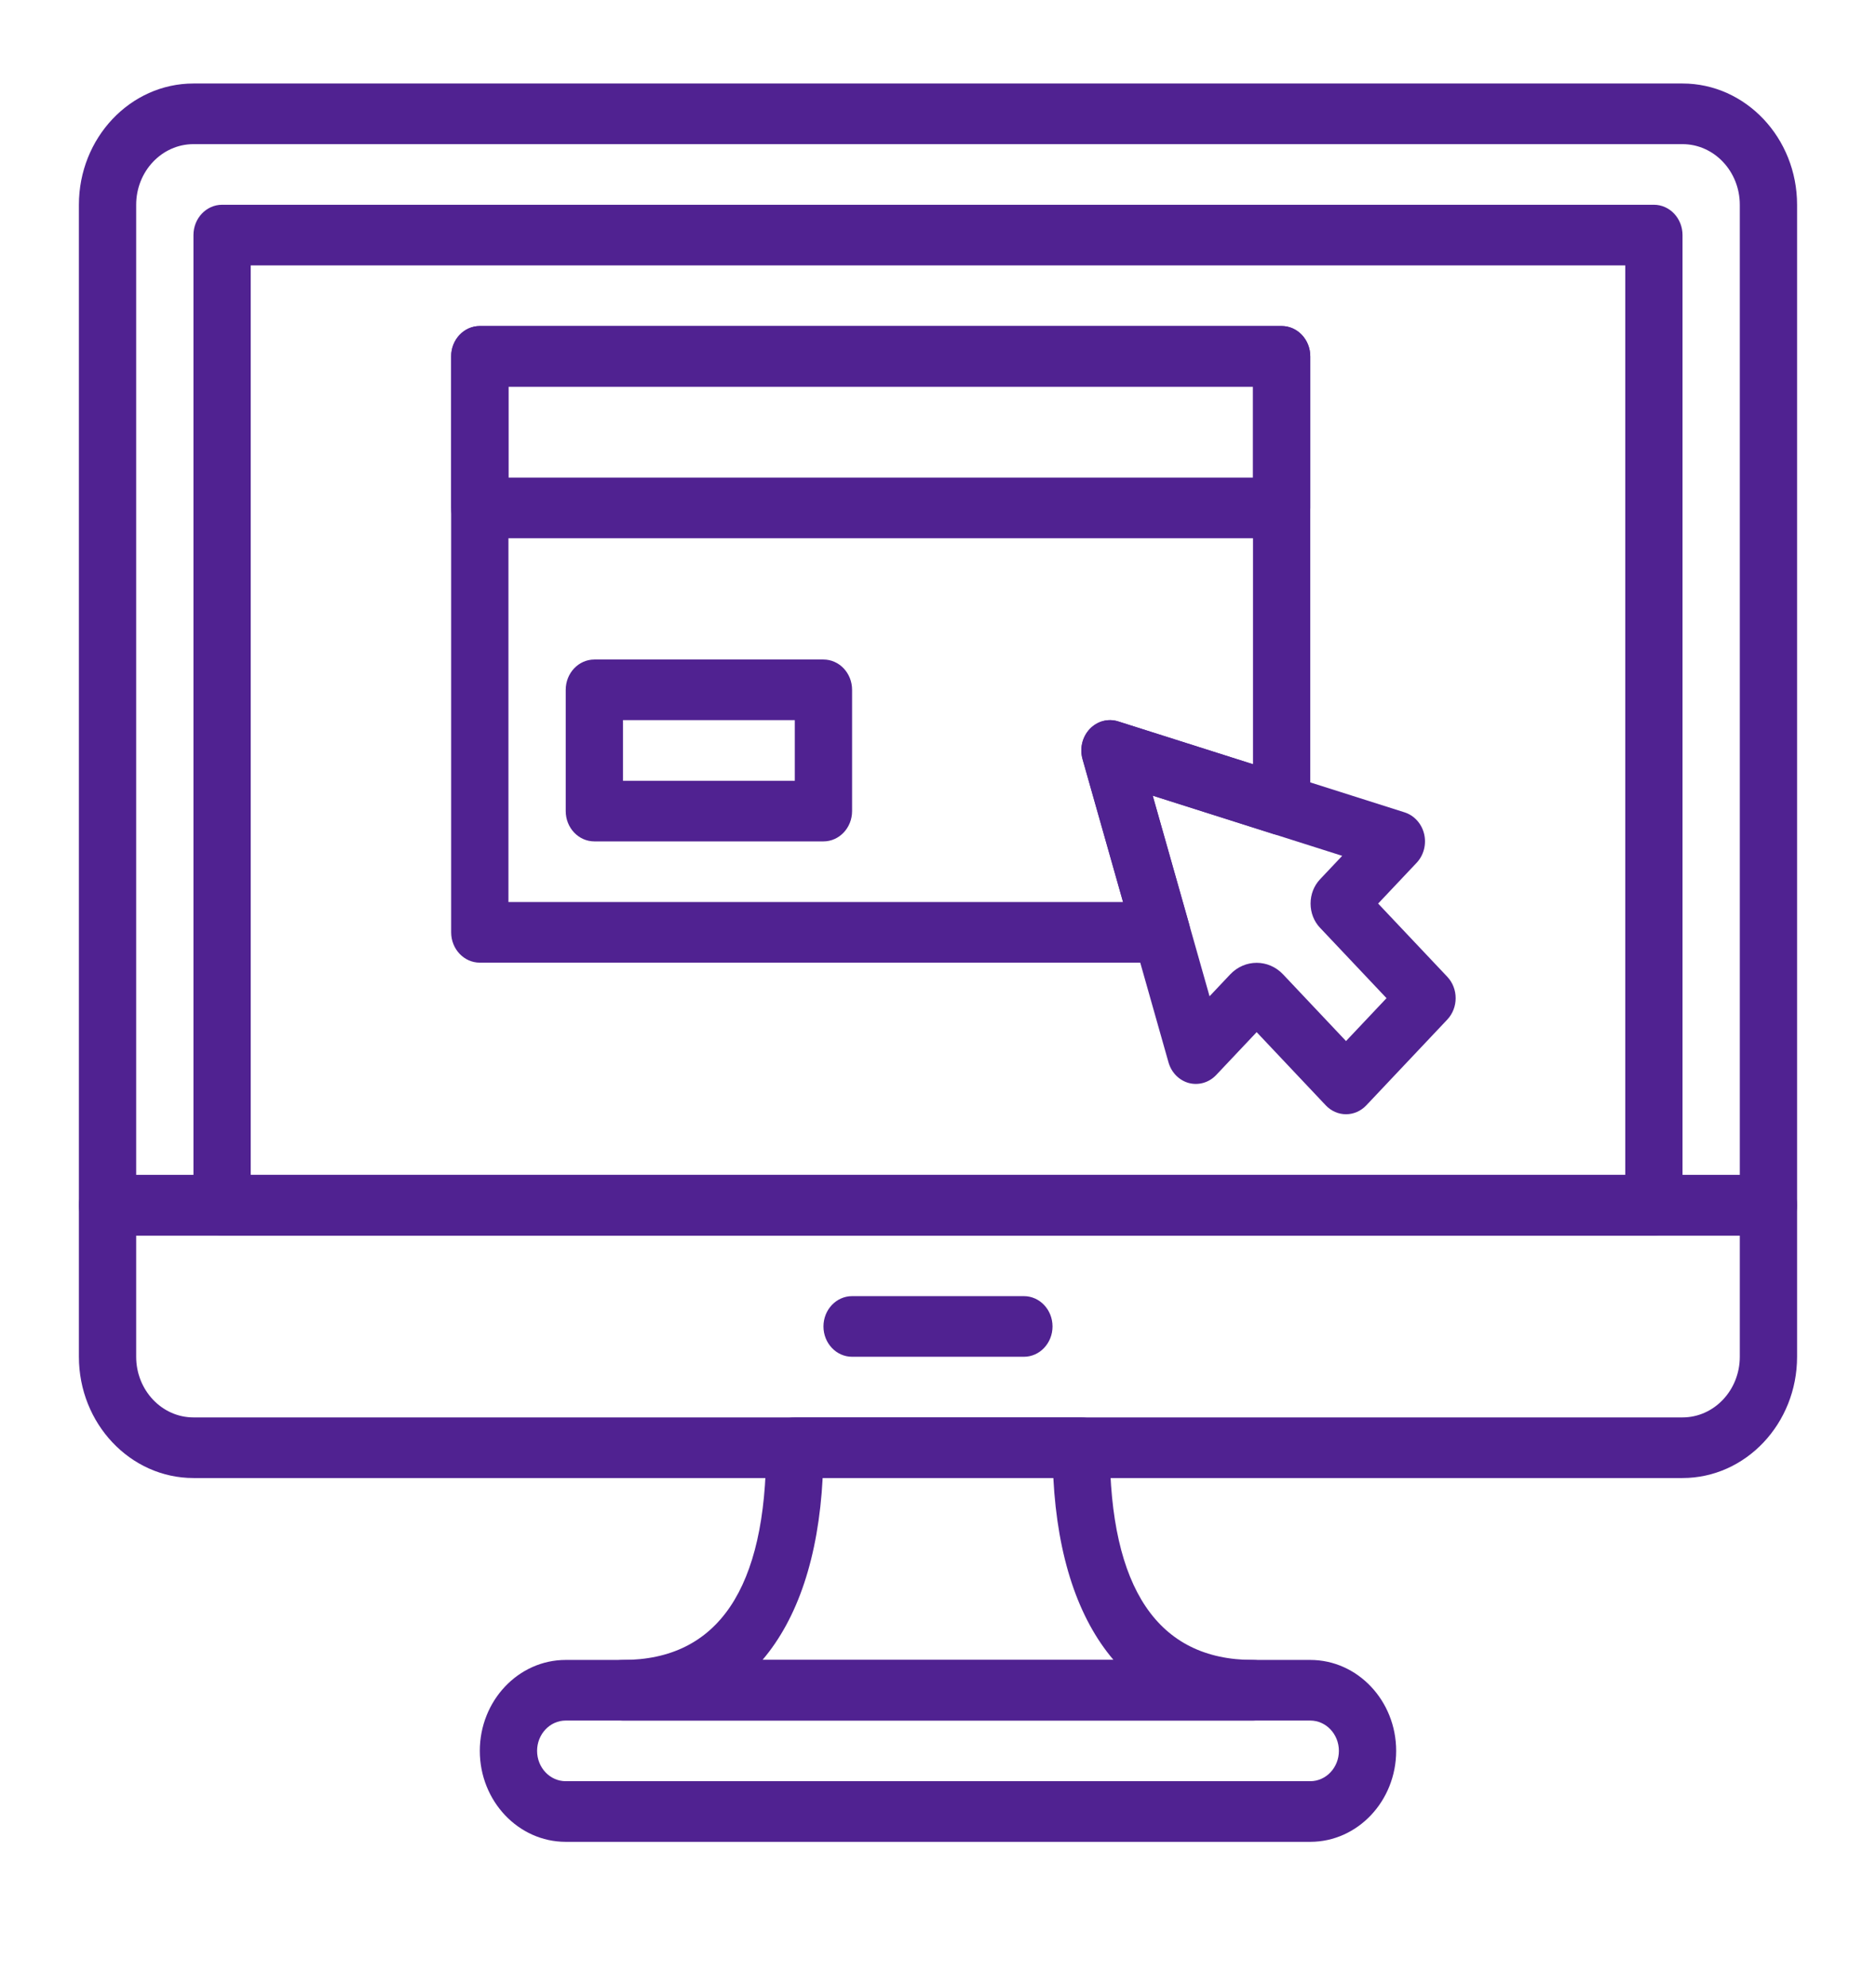 <svg width="85" height="90" viewBox="0 0 85 90" fill="none" xmlns="http://www.w3.org/2000/svg">
<g clip-path="url(#clip0)">
<g clip-path="url(#clip1)">
<path d="M76.233 3.784H8.766C5.904 3.784 3.575 6.25 3.575 9.281V54.615C3.575 55.373 4.156 55.989 4.873 55.989H80.127C80.843 55.989 81.424 55.373 81.424 54.615V9.281C81.424 6.25 79.095 3.784 76.233 3.784ZM78.829 53.241H6.17V9.281C6.17 7.764 7.335 6.532 8.766 6.532H76.233C77.664 6.532 78.829 7.764 78.829 9.281V53.241Z" fill="#502291"/>
<path d="M80.127 53.241H4.873C4.156 53.241 3.575 53.857 3.575 54.615V61.483C3.575 64.513 5.904 66.979 8.766 66.979H76.233C79.095 66.979 81.424 64.513 81.424 61.483V54.615C81.424 53.857 80.843 53.241 80.127 53.241ZM78.829 61.483C78.829 62.999 77.664 64.232 76.233 64.232H8.766C7.335 64.232 6.17 62.999 6.17 61.483V55.989H78.829V61.483H78.829Z" fill="#502291"/>
<path d="M46.392 58.736H38.607C37.891 58.736 37.31 59.352 37.31 60.11C37.31 60.868 37.891 61.484 38.607 61.484H46.392C47.108 61.484 47.689 60.868 47.689 60.11C47.689 59.352 47.108 58.736 46.392 58.736Z" fill="#502291"/>
<path d="M74.937 9.279H10.063C9.346 9.279 8.765 9.895 8.765 10.653V54.615C8.765 55.373 9.346 55.989 10.063 55.989H74.937C75.653 55.989 76.234 55.373 76.234 54.615V10.653C76.234 9.895 75.653 9.279 74.937 9.279ZM73.639 53.241H11.36V12.027H73.639V53.241Z" fill="#502291"/>
<path d="M59.367 75.222H25.632C23.486 75.222 21.74 77.071 21.74 79.343C21.74 81.615 23.486 83.465 25.632 83.465H59.367C61.513 83.465 63.259 81.615 63.259 79.343C63.259 77.071 61.513 75.222 59.367 75.222ZM59.367 80.717H25.632C24.916 80.717 24.335 80.1 24.335 79.343C24.335 78.586 24.916 77.969 25.632 77.969H59.367C60.083 77.969 60.664 78.586 60.664 79.343C60.664 80.1 60.083 80.717 59.367 80.717Z" fill="#502291"/>
<path d="M56.772 75.222C52.467 75.222 50.284 71.987 50.284 65.605C50.284 64.847 49.703 64.231 48.987 64.231H36.012C35.296 64.231 34.715 64.847 34.715 65.605C34.715 71.987 32.532 75.222 28.227 75.222C27.511 75.222 26.93 75.837 26.93 76.596C26.93 77.354 27.511 77.969 28.227 77.969H56.772C57.488 77.969 58.069 77.354 58.069 76.596C58.069 75.837 57.488 75.222 56.772 75.222ZM34.547 75.222C36.144 73.348 37.085 70.558 37.274 66.979H47.726C47.914 70.558 48.854 73.348 50.453 75.222H34.547Z" fill="#502291"/>
<path d="M65.574 44.262L62.442 40.946L64.184 39.101C64.508 38.759 64.637 38.261 64.526 37.793C64.414 37.324 64.078 36.953 63.641 36.813L50.666 32.692C50.208 32.546 49.714 32.679 49.376 33.037C49.038 33.394 48.913 33.919 49.051 34.402L52.943 48.14C53.074 48.605 53.426 48.96 53.868 49.079C54.309 49.194 54.78 49.059 55.103 48.717L56.938 46.773L60.07 50.091C60.313 50.349 60.644 50.493 60.987 50.493C61.331 50.493 61.662 50.349 61.905 50.091L65.574 46.205C66.081 45.667 66.081 44.799 65.574 44.262ZM60.987 47.177L58.136 44.156C57.805 43.806 57.371 43.631 56.938 43.631C56.503 43.631 56.07 43.807 55.74 44.155L54.804 45.147L52.228 36.056L60.814 38.783L59.809 39.847C59.533 40.141 59.381 40.531 59.381 40.946C59.381 41.362 59.534 41.755 59.812 42.046L62.822 45.233L60.987 47.177Z" fill="#502291"/>
<path d="M58.069 14.774H21.74C21.024 14.774 20.442 15.39 20.442 16.148V23.017C20.442 23.776 21.024 24.391 21.74 24.391H58.069C58.785 24.391 59.367 23.776 59.367 23.017V16.148C59.367 15.39 58.785 14.774 58.069 14.774ZM56.772 21.643H23.037V17.522H56.772V21.643V21.643Z" fill="#502291"/>
<path d="M37.31 29.887H26.93C26.214 29.887 25.632 30.502 25.632 31.261V36.756C25.632 37.514 26.214 38.129 26.93 38.129H37.31C38.026 38.129 38.607 37.514 38.607 36.756V31.261C38.607 30.502 38.026 29.887 37.31 29.887ZM36.012 35.382H28.227V32.634H36.012V35.382V35.382Z" fill="#502291"/>
<path d="M58.069 14.774H21.74C21.024 14.774 20.442 15.39 20.442 16.148V42.251C20.442 43.009 21.024 43.624 21.74 43.624H52.628C53.039 43.624 53.424 43.42 53.668 43.071C53.914 42.722 53.989 42.271 53.871 41.855L52.228 36.056L57.697 37.794C58.09 37.919 58.516 37.839 58.844 37.58C59.173 37.321 59.367 36.912 59.367 36.478V16.148C59.367 15.39 58.785 14.774 58.069 14.774ZM56.772 34.632L50.664 32.692C50.207 32.546 49.712 32.679 49.375 33.036C49.036 33.395 48.912 33.918 49.049 34.404L50.884 40.877H23.037V17.522H56.772V34.632V34.632Z" fill="#502291"/>
</g>
</g>
<defs>
<clipPath id="clip0">
<rect width="77.849" height="82.428" fill="white" transform="translate(3.576 3.786)"/>
</clipPath>
<clipPath id="clip1">
<rect width="77.849" height="82.428" fill="white" transform="translate(3.575 2.411)"/>
</clipPath>
</defs>
</svg>
